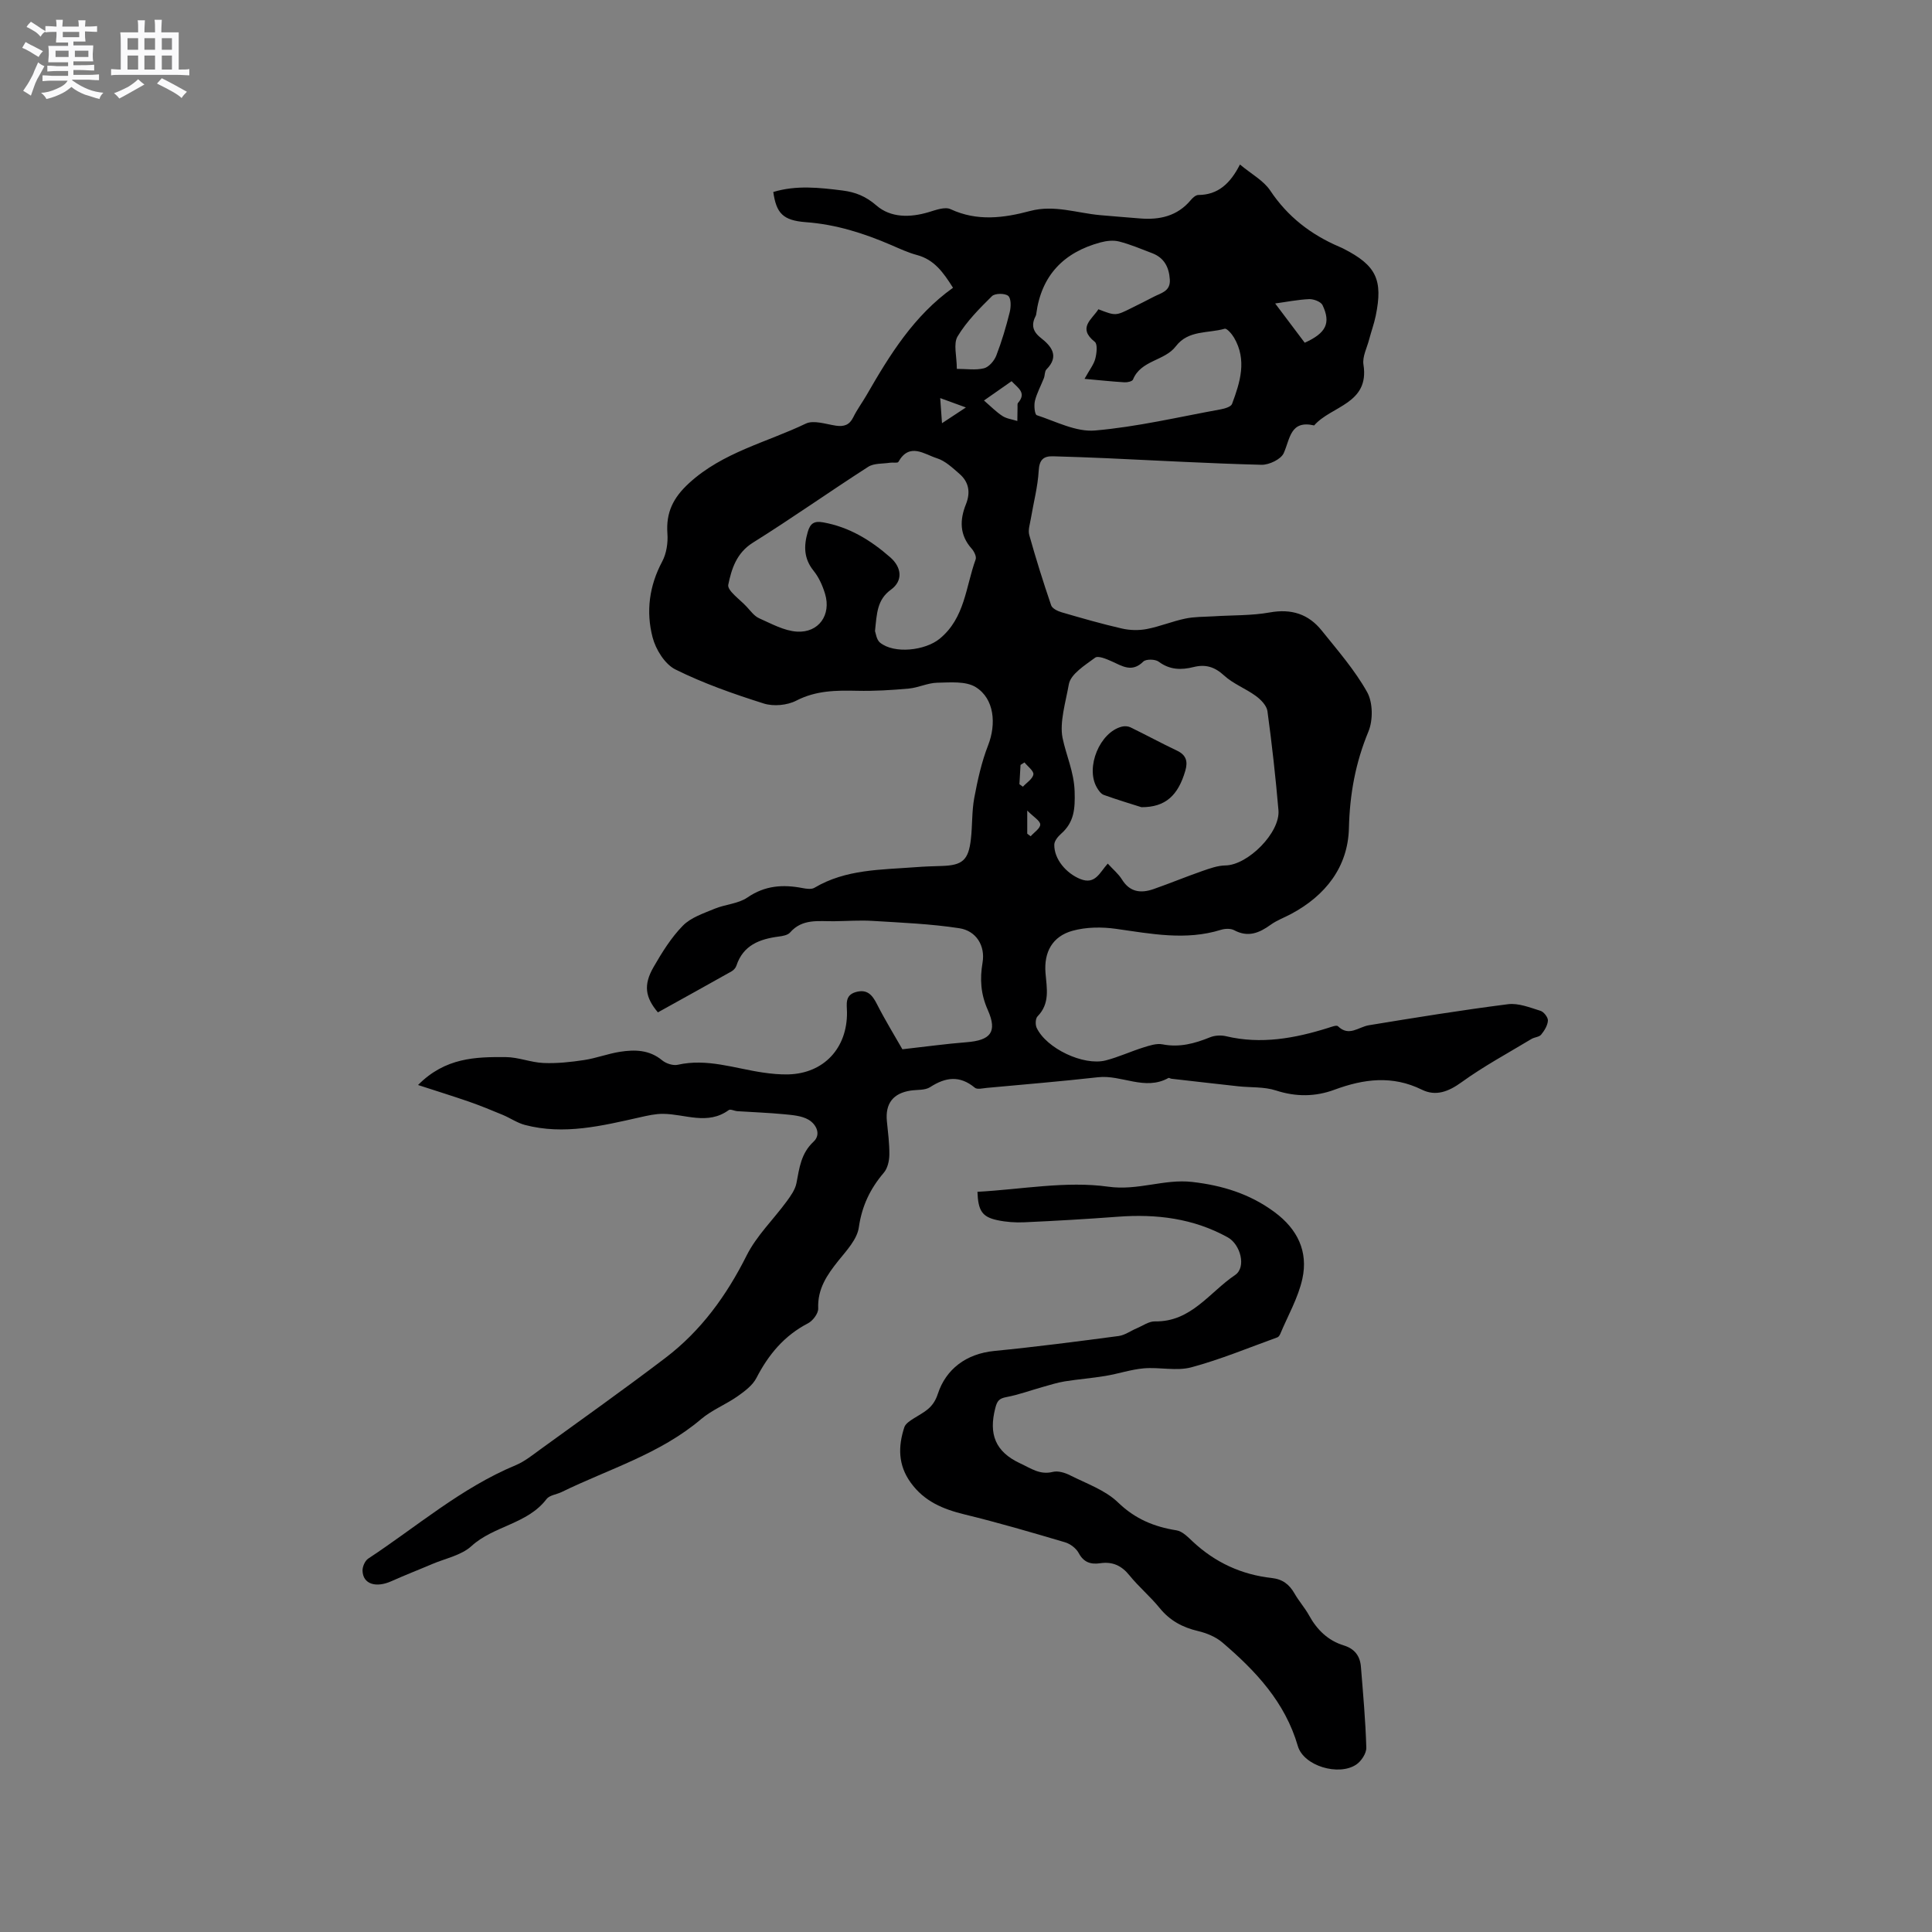 <svg enable-background="new 0 0 400 400" viewBox="0 0 400 400" xmlns="http://www.w3.org/2000/svg"><rect x="0" y="0" width="400" height="400" fill="#808080" stroke="none"/><path d="m6.8 9.5c.6.3 1.3.7 2.1 1.1-.4.4-.7.8-.9 1.2-.7-.4-1.3-.8-1.8-1.1s-1.1-.6-1.6-.8c.2-.4.5-.8.7-1.2.4.2.8.5 1.5.8zm.9 6.9c-.3.6-.5 1.1-.7 1.7s-.4 1.1-.6 1.7c-.6-.4-1.1-.7-1.6-1 .7-1 1.2-1.8 1.5-2.4.3-.5.6-1.1.8-1.7.3-.6.5-1.2.8-1.8.3.3.8.6 1.3.8-.7 1.3-1.2 2.2-1.5 2.7zm.1-11c.4.3 1 .7 1.7 1.1-.5.2-.8.6-1.1 1.1-.5-.6-1-1-1.4-1.2s-.9-.6-1.5-.8c.2-.4.5-.7.9-1.1.5.3.9.6 1.4.9zm10.5 13.1c1 .4 2 .6 3.1.7-.4.4-.7.8-.8 1.3-.9-.2-1.9-.6-3-.9-1-.4-2-.9-2.8-1.6-.5.4-1.1.9-1.9 1.3s-1.9.9-3.3 1.2c-.1-.3-.5-.8-1.1-1.3 1 0 2.1-.3 3.2-.8 1.2-.5 1.9-1 2.3-1.7h-3.2c-.4 0-1 0-2 .1v-1.2c1 0 1.7.1 2 .1h3.3v-1h-2.3c-.2 0-.9 0-2 .1v-1.2c1.2 0 1.9.1 2 .1h2.3v-.8h-4.1c0-.7.1-1.2.1-1.6 0-.5 0-1.1-.1-1.8h4.1v-.7h-2.5c0-.6.1-1.1.1-1.6v-.6h-.5c-.4 0-1 0-1.8.1v-1.3c1.2 0 1.9.1 2.1.1h.2c0-.3 0-.8-.1-1.4h1.4c0 .6-.1 1-.1 1.4h3.4c0-.4 0-.8-.1-1.3h1.5c0 .4-.1.9-.1 1.3.7 0 1.5 0 2.5-.1v1.2c-1 0-1.8-.1-2.5-.1v.6c0 .3 0 .8.1 1.5h-2.5v.8h4.1c0 .7-.1 1.3-.1 1.8s0 1 .1 1.5h-4.1v.8h1.4c.8 0 1.8 0 2.9-.1v1.2c-1 0-1.9-.1-2.8-.1h-1.5v1h3.2c.3 0 1 0 2.1-.1v1.2c-1.1 0-1.8-.1-2.1-.1h-3.4l-.1.1c1.4 1 2.4 1.5 3.4 1.9zm-4.1-6.7v-1.3h-2.7v1.3zm2.2-4.1v-1.1h-3.4v1.1zm1.9 4.1v-1.3h-2.8v1.3z" fill="#fafafb"/><path d="m37 6.7v2.3 5.4c1 0 1.8 0 2.2-.1v1.3c-.6 0-1.5-.1-2.5-.1h-11.9c-.7 0-1.3 0-1.8.1v-1.3c.5 0 1.1.1 2 .1v-5.2c0-1 0-1.8-.1-2.5h3.7c0-1.3 0-2.1-.1-2.5h1.5c0 .4-.1 1.3-.1 2.5h2.2c0-1.2 0-2.1-.1-2.6h1.5c0 .4-.1 1.3-.1 2.6zm-12.3 13.7c-.3-.4-.7-.8-1.1-1.1 1.1-.4 2.1-.9 2.9-1.3.8-.5 1.5-1 2.1-1.6.4.4.9.8 1.3 1.1-2.5 1.4-4.2 2.4-5.2 2.9zm3.9-10.1v-2.4h-2.2v2.4zm0 4.1v-2.9h-2.2v2.9zm3.5-4.1v-2.4h-2.2v2.4zm0 4.1v-2.9h-2.2v2.9zm.4 2.9 1-1.1c.6.3 1.4.7 2.5 1.3s2 1.1 2.7 1.5c-.4.4-.8.8-1.1 1.3-.8-.8-2.5-1.7-5.1-3zm3.1-7v-2.4h-2.1v2.4zm0 4.1v-2.9h-2.1v2.9z" fill="#fafafb"/><g fill="#000001"><path d="m86.55 224.64c5.64-5.7 11.95-5.83 18.19-5.78 2.59.02 5.17 1.11 7.78 1.22 2.8.12 5.65-.19 8.43-.61 2.5-.38 4.92-1.32 7.42-1.71 3.06-.47 6.06-.43 8.71 1.76.81.67 2.26 1.15 3.24.93 6.06-1.37 11.75.74 17.58 1.6 1.77.26 3.58.44 5.36.39 7.31-.21 12.17-5.44 12.1-12.86-.02-1.65-.49-3.52 1.82-4.18s3.39.53 4.37 2.47c1.77 3.47 3.82 6.8 5.28 9.37 4.84-.54 9.06-1.13 13.29-1.46 4.95-.39 6.43-2.09 4.39-6.68-1.48-3.33-1.66-6.38-1.08-9.83.58-3.43-1.29-6.55-4.81-7.09-5.93-.91-11.97-1.15-17.97-1.52-2.64-.16-5.3.04-7.95.07-3.22.04-6.58-.59-9.12 2.33-.48.55-1.53.74-2.34.84-3.97.52-7.38 1.78-8.78 6.05-.15.46-.59.93-1.02 1.17-5.03 2.83-10.09 5.63-15.23 8.48-2.59-3.08-3.07-5.63-.88-9.41 1.74-3.02 3.63-6.07 6.04-8.53 1.66-1.7 4.27-2.55 6.57-3.51 2.22-.92 4.9-1.03 6.8-2.33 3.64-2.5 7.37-2.74 11.44-1.95.79.15 1.83.3 2.45-.07 6.5-3.86 13.78-3.71 20.93-4.26 1.79-.14 3.6-.2 5.39-.25 4.31-.13 5.56-1.18 6.06-5.54.33-2.84.18-5.76.7-8.55.69-3.69 1.51-7.42 2.87-10.9 1.72-4.4 1.3-9.65-2.57-12.04-2.07-1.28-5.28-.96-7.97-.91-1.97.04-3.9 1.03-5.89 1.21-3.54.32-7.12.54-10.68.46-4.36-.1-8.52-.07-12.61 2.04-1.88.97-4.7 1.23-6.71.6-6.23-1.97-12.46-4.15-18.3-7.05-2.19-1.08-4.09-4.14-4.74-6.66-1.39-5.32-.7-10.65 1.99-15.69.89-1.67 1.22-3.88 1.08-5.79-.31-4.36 1.17-7.4 4.48-10.44 6.98-6.4 16.03-8.42 24.16-12.32 1.64-.79 4.16.11 6.24.42 1.68.24 2.8-.12 3.6-1.74.79-1.61 1.88-3.07 2.78-4.63 4.77-8.29 9.77-16.4 17.87-22.18-2-3.17-3.87-5.82-7.46-6.78-1.83-.49-3.58-1.31-5.32-2.06-5.66-2.44-11.43-4.28-17.67-4.74-4.79-.36-6.13-1.87-6.76-6.25 4.76-1.45 9.57-.91 14.39-.3 2.63.34 4.77 1.19 6.96 3.09 2.96 2.57 6.97 2.54 10.83 1.38 1.47-.44 3.36-1.16 4.53-.61 5.51 2.56 11 1.83 16.47.37 4.97-1.32 9.65.42 14.45.86 2.74.25 5.48.45 8.23.68 4.11.35 7.8-.46 10.59-3.81.39-.47 1.02-1.03 1.54-1.04 4.05-.02 6.6-2.32 8.63-6.31 2.39 2 4.88 3.32 6.26 5.38 3.61 5.43 8.43 9.13 14.31 11.65.29.13.59.25.87.4 6.76 3.45 8.21 6.41 6.67 13.89-.34 1.65-.93 3.25-1.36 4.89-.45 1.74-1.44 3.58-1.18 5.22 1.29 8.15-6.68 8.53-10.21 12.59-4.97-1.14-4.96 2.75-6.3 5.74-.57 1.27-3.02 2.44-4.59 2.41-10.68-.27-21.36-.88-32.03-1.36-3.7-.17-7.41-.29-11.11-.4-2.03-.06-2.87.72-3 3-.19 3.32-1.07 6.59-1.62 9.89-.19 1.14-.62 2.39-.33 3.42 1.37 4.89 2.89 9.74 4.53 14.54.22.66 1.33 1.2 2.14 1.44 4.15 1.21 8.31 2.41 12.51 3.37 1.65.38 3.51.42 5.17.1 2.69-.52 5.27-1.6 7.96-2.16 1.91-.4 3.91-.35 5.88-.47 3.87-.25 7.81-.12 11.6-.8 4.48-.81 8.02.33 10.76 3.75 3.31 4.12 6.84 8.17 9.4 12.74 1.2 2.15 1.24 5.81.27 8.16-2.68 6.47-3.87 12.95-4.04 19.99-.19 8.04-4.84 13.99-12 17.8-1.4.75-2.93 1.3-4.2 2.22-2.37 1.71-4.68 2.67-7.56 1.13-.73-.39-1.9-.34-2.74-.08-7.27 2.26-14.44.82-21.69-.2-2.96-.42-6.2-.39-9.05.4-4.16 1.16-5.93 4.42-5.58 8.73.26 3.16.97 6.32-1.65 8.99-.44.44-.48 1.73-.18 2.37 2 4.25 9.67 7.92 14.29 6.75 2.65-.68 5.17-1.86 7.79-2.68 1.28-.4 2.73-.89 3.97-.65 3.52.69 6.66-.17 9.85-1.46.99-.4 2.28-.47 3.32-.22 7.25 1.72 14.21.44 21.12-1.72.67-.21 1.75-.64 2.04-.35 2.28 2.22 4.24.16 6.38-.2 9.59-1.58 19.19-3.13 28.83-4.36 2.16-.27 4.53.69 6.72 1.37.69.21 1.58 1.36 1.54 2.03-.07 1.01-.73 2.08-1.41 2.91-.41.5-1.38.51-2 .89-4.86 2.93-9.89 5.64-14.48 8.96-2.71 1.96-5.33 2.95-8.2 1.54-6.11-3.01-12.02-2.24-18.09 0-3.96 1.47-7.97 1.51-12.13.16-2.45-.8-5.23-.58-7.85-.87-4.6-.5-9.2-1.04-13.8-1.56-.21-.02-.47-.23-.6-.16-4.88 2.73-9.69-.7-14.58-.15-7.68.86-15.38 1.5-23.08 2.21-.82.08-1.94.37-2.43-.04-3.12-2.59-6.05-2.2-9.26-.12-1.05.68-2.66.51-4.01.71-3.65.54-5.3 2.69-4.94 6.34.23 2.32.54 4.65.51 6.97-.02 1.25-.36 2.78-1.14 3.69-2.83 3.32-4.54 6.88-5.18 11.33-.35 2.46-2.52 4.77-4.22 6.88-2.36 2.95-4.36 5.85-4.19 9.91.04 1.02-1.11 2.55-2.12 3.07-4.92 2.55-8.17 6.47-10.67 11.31-.8 1.55-2.45 2.77-3.94 3.82-2.42 1.69-5.28 2.81-7.51 4.7-8.51 7.23-19.12 10.33-28.88 15.1-1.05.51-2.52.65-3.13 1.46-3.96 5.2-10.91 5.5-15.54 9.73-2.1 1.92-5.39 2.55-8.16 3.73-2.78 1.19-5.61 2.28-8.37 3.52-3.25 1.47-5.94.62-6.02-2.14-.03-.84.5-2.07 1.18-2.52 10.06-6.62 19.24-14.64 30.54-19.34 1.82-.76 3.44-2.07 5.06-3.25 8.67-6.28 17.4-12.48 25.92-18.96 7.38-5.61 12.66-12.9 16.83-21.22 2.05-4.08 5.53-7.43 8.28-11.18.85-1.16 1.77-2.45 2.03-3.8.6-3.12.93-6.14 3.53-8.56 1.65-1.54.54-3.64-1.04-4.56-1.43-.83-3.34-.96-5.06-1.13-3.21-.31-6.44-.42-9.65-.63-.62-.04-1.45-.49-1.8-.23-4.39 3.19-9.03.82-13.57.78-1.61-.02-3.24.36-4.83.72-7.86 1.76-15.71 3.7-23.79 1.58-1.6-.42-3.04-1.43-4.59-2.08-2.32-.97-4.65-1.92-7.02-2.75-3.31-1.14-6.65-2.18-10.53-3.44zm142.8-45.84c1.13 1.24 2.23 2.14 2.94 3.29 1.64 2.65 3.93 2.89 6.53 1.99 3.38-1.18 6.7-2.56 10.09-3.74 1.56-.54 3.2-1.14 4.81-1.16 4.63-.07 11.37-6.79 10.97-11.44-.59-6.85-1.35-13.7-2.28-20.51-.16-1.15-1.36-2.38-2.4-3.14-2.1-1.54-4.69-2.5-6.58-4.24-1.95-1.79-3.83-2.36-6.29-1.75-2.55.64-4.94.62-7.25-1.11-.71-.53-2.62-.57-3.18-.02-2.35 2.34-4.36.93-6.57-.06-1.08-.48-2.79-1.21-3.41-.74-2.1 1.56-5.06 3.38-5.44 5.51-.65 3.67-1.95 7.89-1.3 11.09.74 3.63 2.37 7 2.5 11.08.11 3.6-.08 6.38-2.82 8.79-.65.57-1.38 1.48-1.39 2.24-.05 2.99 2.46 5.93 5.38 7.11 3.12 1.25 4.01-1.35 5.69-3.19zm-48.19-48.14c.16.4.29 1.77 1.03 2.38 2.94 2.4 9.35 1.66 12.35-.79 5.25-4.29 5.4-10.78 7.46-16.44.21-.58-.33-1.66-.83-2.22-2.52-2.82-2.49-5.93-1.19-9.17.99-2.47.63-4.62-1.35-6.33-1.42-1.23-2.92-2.67-4.64-3.21-2.61-.82-5.68-3.35-7.99.75-.16.29-1.13.08-1.71.17-1.53.24-3.34.08-4.54.85-8.02 5.15-15.8 10.66-23.88 15.71-3.4 2.13-4.42 5.46-5.09 8.7-.25 1.22 2.44 3.06 3.83 4.58.79.85 1.55 1.91 2.55 2.36 2.54 1.13 5.17 2.6 7.83 2.77 4.54.28 7.14-3.48 5.83-7.82-.51-1.69-1.28-3.42-2.37-4.77-2.05-2.54-2.06-5.15-1.21-8.06.51-1.74 1.3-2.31 3.19-1.97 5.42.97 9.85 3.7 13.89 7.24 2.38 2.08 2.67 4.87.13 6.7-2.86 2.08-2.91 4.89-3.29 8.57zm46.25-66.63c3.57 1.38 3.58 1.38 6.88-.27 1.51-.76 3.04-1.5 4.53-2.29 1.52-.81 3.54-1.12 3.38-3.59-.16-2.55-1.16-4.5-3.63-5.45-2.27-.87-4.53-1.83-6.87-2.43-1.2-.31-2.63-.14-3.86.19-7.61 2.05-12.26 6.84-13.3 14.83-.01.1-.03.21-.08.31-.97 1.85-.72 3.26 1.05 4.64 2.18 1.71 3.87 3.77 1.14 6.52-.38.39-.3 1.21-.52 1.79-.62 1.58-1.46 3.1-1.86 4.72-.23.94-.05 2.82.38 2.96 3.97 1.3 8.14 3.51 12.06 3.17 8.72-.75 17.33-2.8 25.98-4.37.86-.16 2.17-.53 2.39-1.13 1.68-4.5 3.13-9.1.41-13.73-.45-.77-1.49-1.96-1.93-1.84-3.44 1-7.52.22-10.12 3.64-2.32 3.05-7.23 2.84-8.87 6.89-.15.37-1.16.6-1.76.56-2.55-.15-5.09-.43-8.27-.71 1.09-1.97 1.93-3 2.23-4.18.29-1.12.5-3-.1-3.48-3.66-2.91-.58-4.64.74-6.75zm-29.31 12.34c1.95 0 3.88.31 5.62-.12 1.03-.26 2.13-1.55 2.55-2.63 1.13-2.92 2.02-5.94 2.78-8.98.27-1.09.32-2.84-.31-3.38-.67-.57-2.75-.56-3.37.06-2.6 2.57-5.25 5.23-7.11 8.33-.92 1.53-.16 4.09-.16 6.72zm65.91-13.54c1.8 2.39 3.98 5.29 6.12 8.13 4.43-2 5.45-4.07 3.69-7.78-.34-.72-1.84-1.28-2.77-1.25-2.39.11-4.76.59-7.04.9zm-60.29 20.09c1.42 1.22 2.53 2.37 3.83 3.21.88.57 2.04.7 3.08 1.03.01-.95.02-1.91.04-2.86.01-.3-.06-.7.1-.88 1.84-2.12-.03-3.09-1.33-4.5-1.8 1.25-3.51 2.45-5.72 4zm-9.06-.5c.14 1.94.23 3.33.37 5.2 1.78-1.17 3.09-2.04 4.95-3.26-2.06-.75-3.49-1.27-5.32-1.94zm18.02 90.19c.24.18.47.36.71.53.72-.82 2-1.64 1.98-2.44-.02-.78-1.36-1.54-2.69-2.88zm-1.62-10.25c.24.17.48.35.72.52.77-.84 2.02-1.61 2.17-2.55.11-.71-1.18-1.65-1.84-2.48-.27.17-.55.35-.82.52-.09 1.33-.16 2.66-.23 3.99z"/><path d="m202.37 246.75c9.17-.5 18.33-2.28 27.07-1.06 6.19.87 11.58-1.65 17.4-.98 6.22.71 11.94 2.46 17.06 6.26 4.78 3.54 6.97 8.18 5.74 13.8-.87 3.94-2.99 7.61-4.57 11.39-.12.28-.34.63-.59.72-5.93 2.14-11.77 4.58-17.84 6.21-3.07.82-6.55-.07-9.82.21-2.67.23-5.28 1.13-7.95 1.57-2.8.47-5.63.68-8.43 1.13-1.55.25-3.06.74-4.57 1.16-2.5.7-4.96 1.61-7.5 2.09-1.51.28-1.93.79-2.31 2.3-1.37 5.33-.05 9.01 5.19 11.44 2.23 1.03 4.04 2.42 6.73 1.75 1.08-.27 2.52.17 3.58.71 3.4 1.72 7.26 3.05 9.91 5.61 3.55 3.43 7.46 5.04 12.11 5.78 1.22.19 2.37 1.39 3.36 2.32 4.64 4.34 10.11 6.86 16.38 7.55 2.25.25 3.64 1.35 4.71 3.23.89 1.56 2.12 2.93 2.99 4.5 1.65 3 3.93 5.23 7.23 6.24 2.21.68 3.33 2.18 3.51 4.37.45 5.59.96 11.19 1.12 16.79.03 1.17-1.04 2.8-2.09 3.5-3.63 2.43-10.89.29-12.09-3.85-2.65-9.11-8.74-15.56-15.63-21.44-1.37-1.17-3.26-1.94-5.04-2.36-3.22-.76-5.83-2.17-7.94-4.77-1.93-2.38-4.33-4.38-6.26-6.77-1.64-2.03-3.51-2.87-6.04-2.5-1.91.28-3.41-.14-4.45-2.1-.53-.99-1.75-1.92-2.85-2.24-6.89-2.04-13.79-4.06-20.77-5.76-4.47-1.09-8.36-2.69-11.17-6.59-2.64-3.66-2.62-7.48-1.32-11.46.24-.75 1.2-1.36 1.96-1.84 2.04-1.31 3.98-2 4.98-5.08 1.67-5.1 5.84-8.3 11.69-8.88 8.6-.84 17.17-1.96 25.73-3.09 1.3-.17 2.49-1.07 3.74-1.59 1.26-.53 2.54-1.47 3.79-1.44 7.49.14 11.31-6.05 16.59-9.6 2.38-1.6 1.12-6.33-1.5-7.79-7.12-3.95-14.78-4.88-22.76-4.28-6.44.48-12.9.86-19.35 1.15-1.88.09-3.83-.05-5.67-.45-3.09-.67-3.92-1.95-4.06-5.86z"/><path d="m236.32 167.12c-1.99-.63-4.92-1.51-7.79-2.54-.6-.22-1.11-.95-1.46-1.57-2.37-4.16.64-11.43 5.21-12.57.55-.14 1.26-.1 1.76.14 3.23 1.57 6.39 3.29 9.64 4.83 1.93.91 2.28 2.26 1.73 4.15-1.49 5.12-4.1 7.58-9.09 7.56z"/></g></svg>
